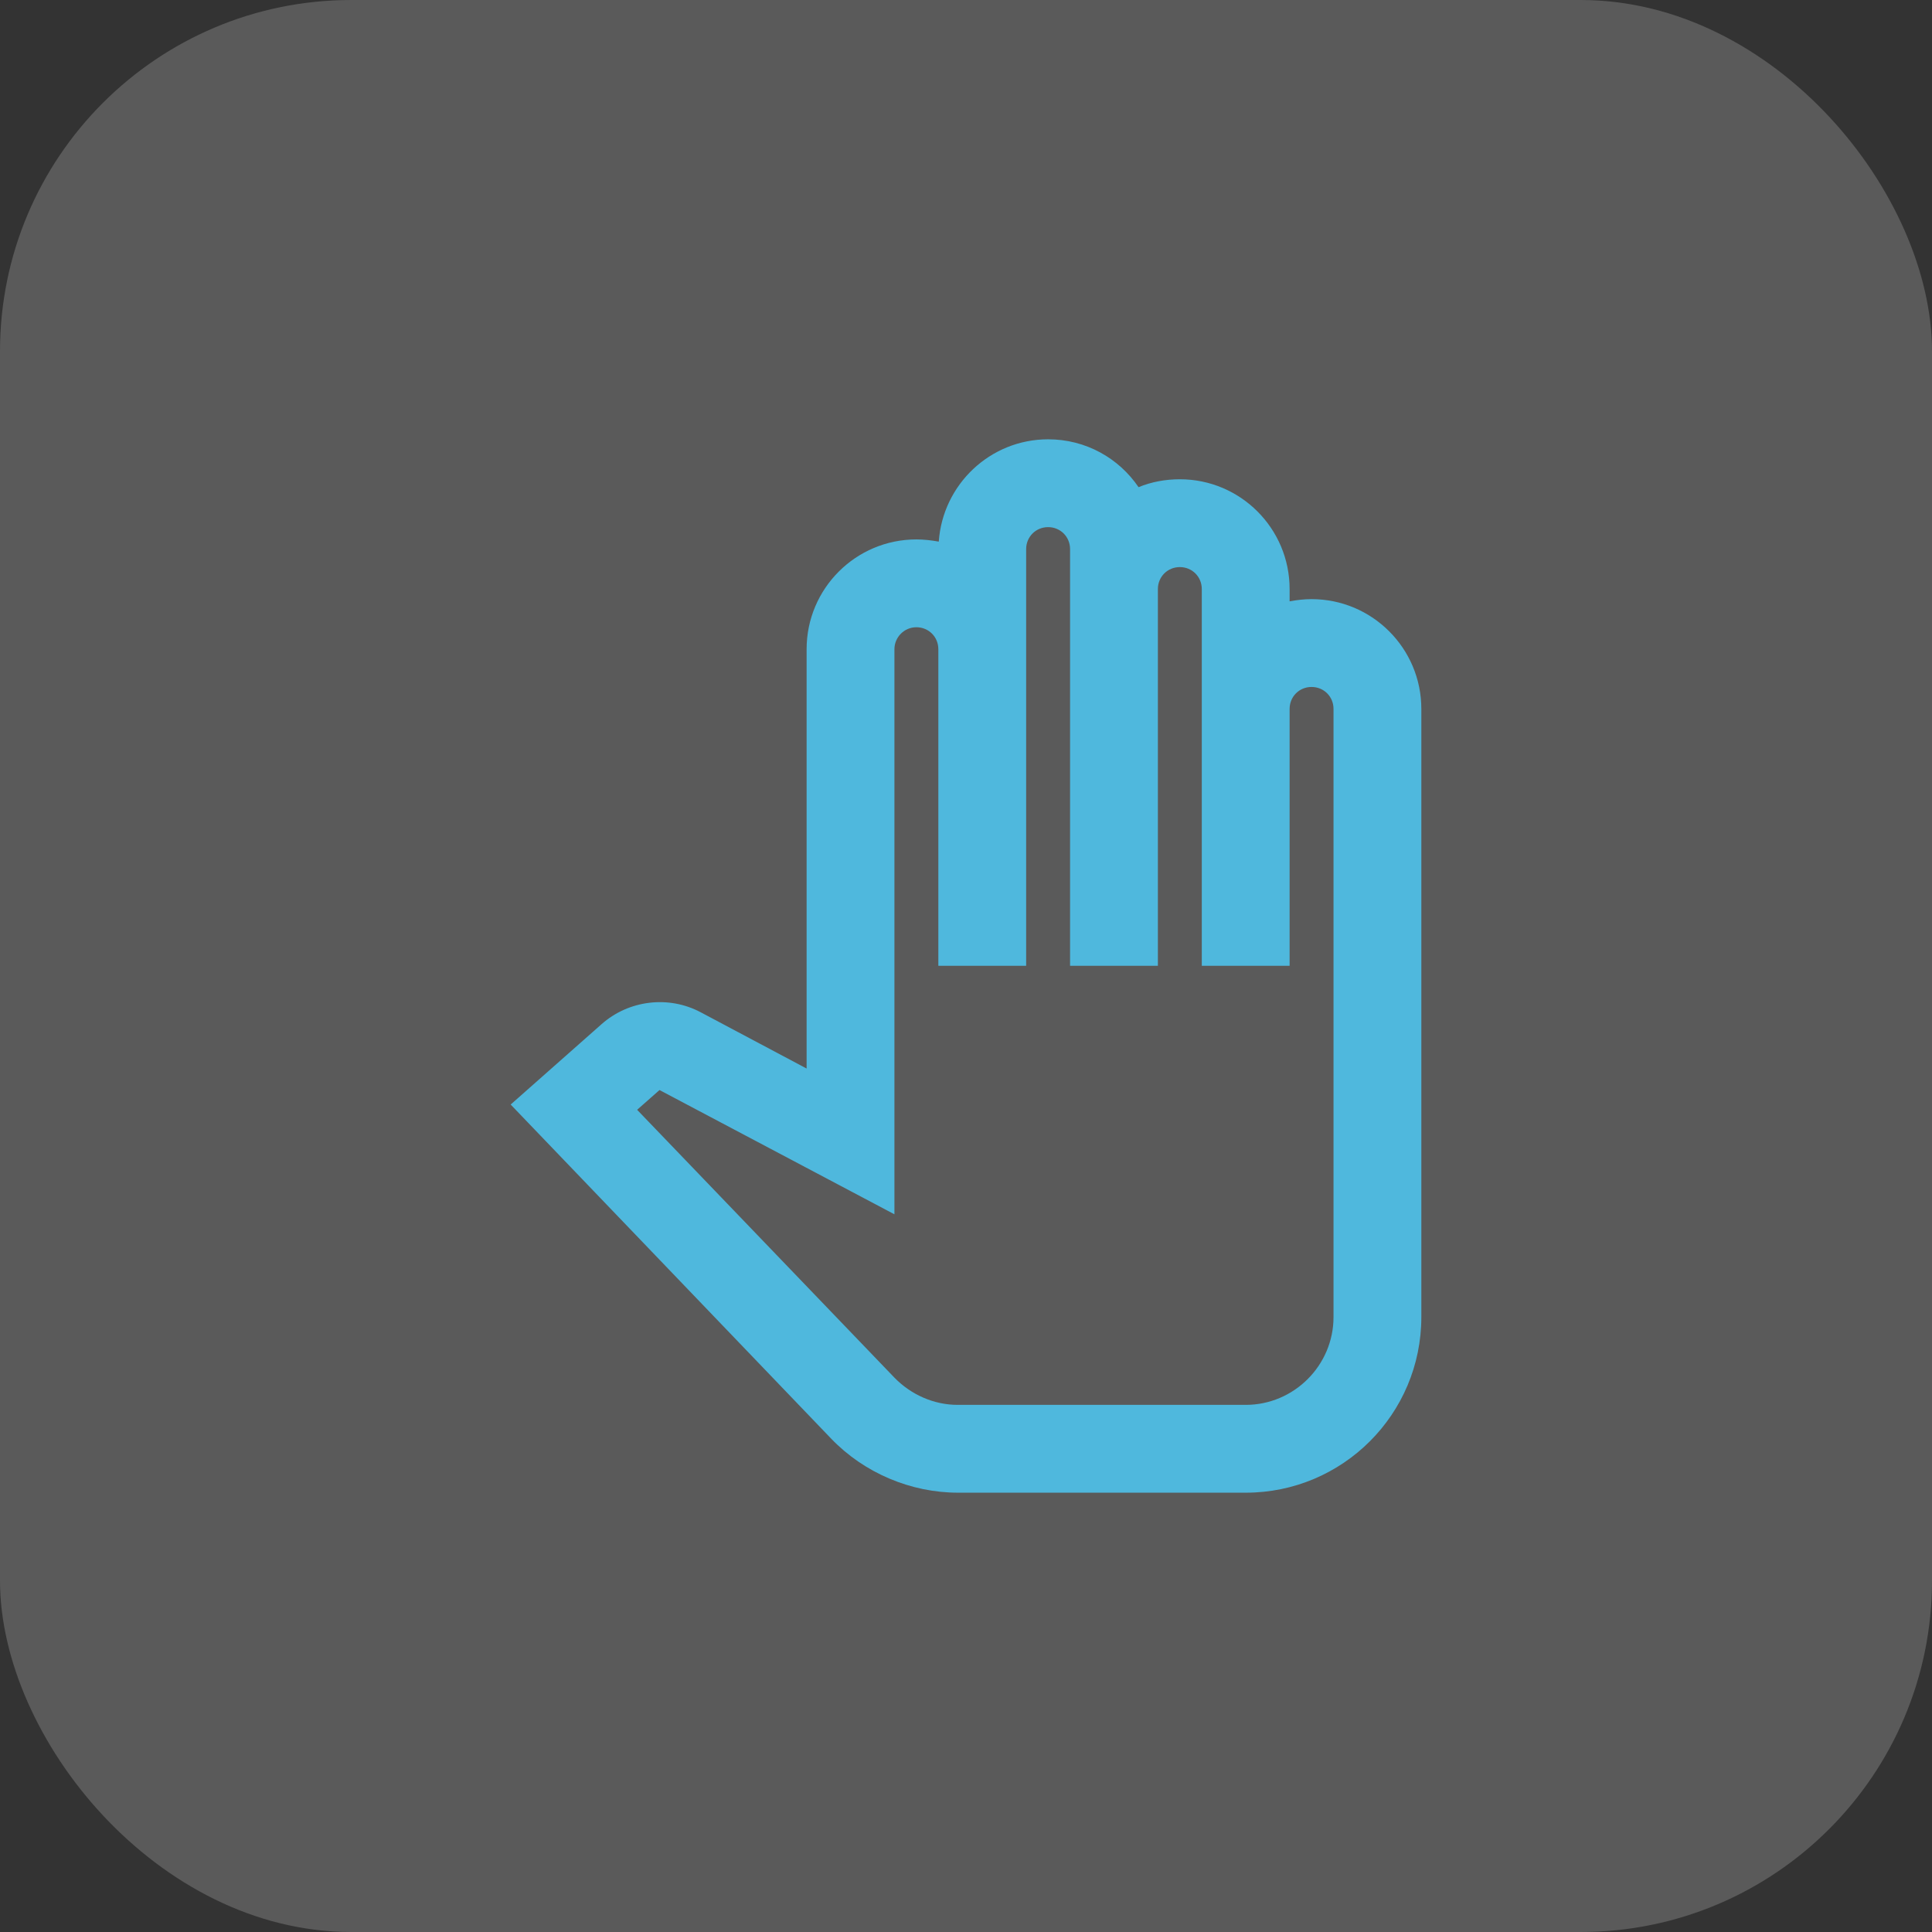 <svg width="44" height="44" viewBox="0 0 44 44" fill="none" xmlns="http://www.w3.org/2000/svg">
<rect x="0" y="0" width="44" height="44" fill="#333333" stroke="none"/>
<rect width="44" height="44" rx="8" fill="#F5F8F9" fill-opacity="0.2"/>
<path d="M28.37 33.995H21.82C20.74 33.995 19.68 33.545 18.93 32.765L11.63 25.155L13.7 23.325C14.32 22.775 15.23 22.665 15.96 23.055L18.37 24.335V14.785C18.37 13.405 19.49 12.285 20.87 12.285C21.04 12.285 21.21 12.305 21.38 12.335C21.47 11.035 22.55 10.005 23.87 10.005C24.73 10.005 25.48 10.435 25.93 11.095C26.22 10.975 26.54 10.915 26.87 10.915C28.25 10.915 29.37 12.035 29.37 13.415V13.695C29.53 13.665 29.7 13.645 29.87 13.645C31.25 13.645 32.37 14.765 32.37 16.145V29.995C32.37 32.205 30.58 33.995 28.37 33.995ZM14.51 25.275L20.37 31.375C20.75 31.765 21.27 31.995 21.81 31.995H28.37C29.47 31.995 30.37 31.095 30.37 29.995V16.145C30.37 15.865 30.15 15.645 29.87 15.645C29.59 15.645 29.37 15.865 29.37 16.145V21.995H27.37V13.415C27.37 13.135 27.15 12.915 26.87 12.915C26.59 12.915 26.37 13.135 26.37 13.415V21.995H24.37V12.505C24.37 12.225 24.15 12.005 23.87 12.005C23.59 12.005 23.37 12.225 23.37 12.505V21.995H21.37V14.785C21.37 14.505 21.15 14.285 20.87 14.285C20.59 14.285 20.37 14.515 20.37 14.785V27.655L15.02 24.825L14.51 25.275Z" fill="#4FB8DD"/>
</svg>

